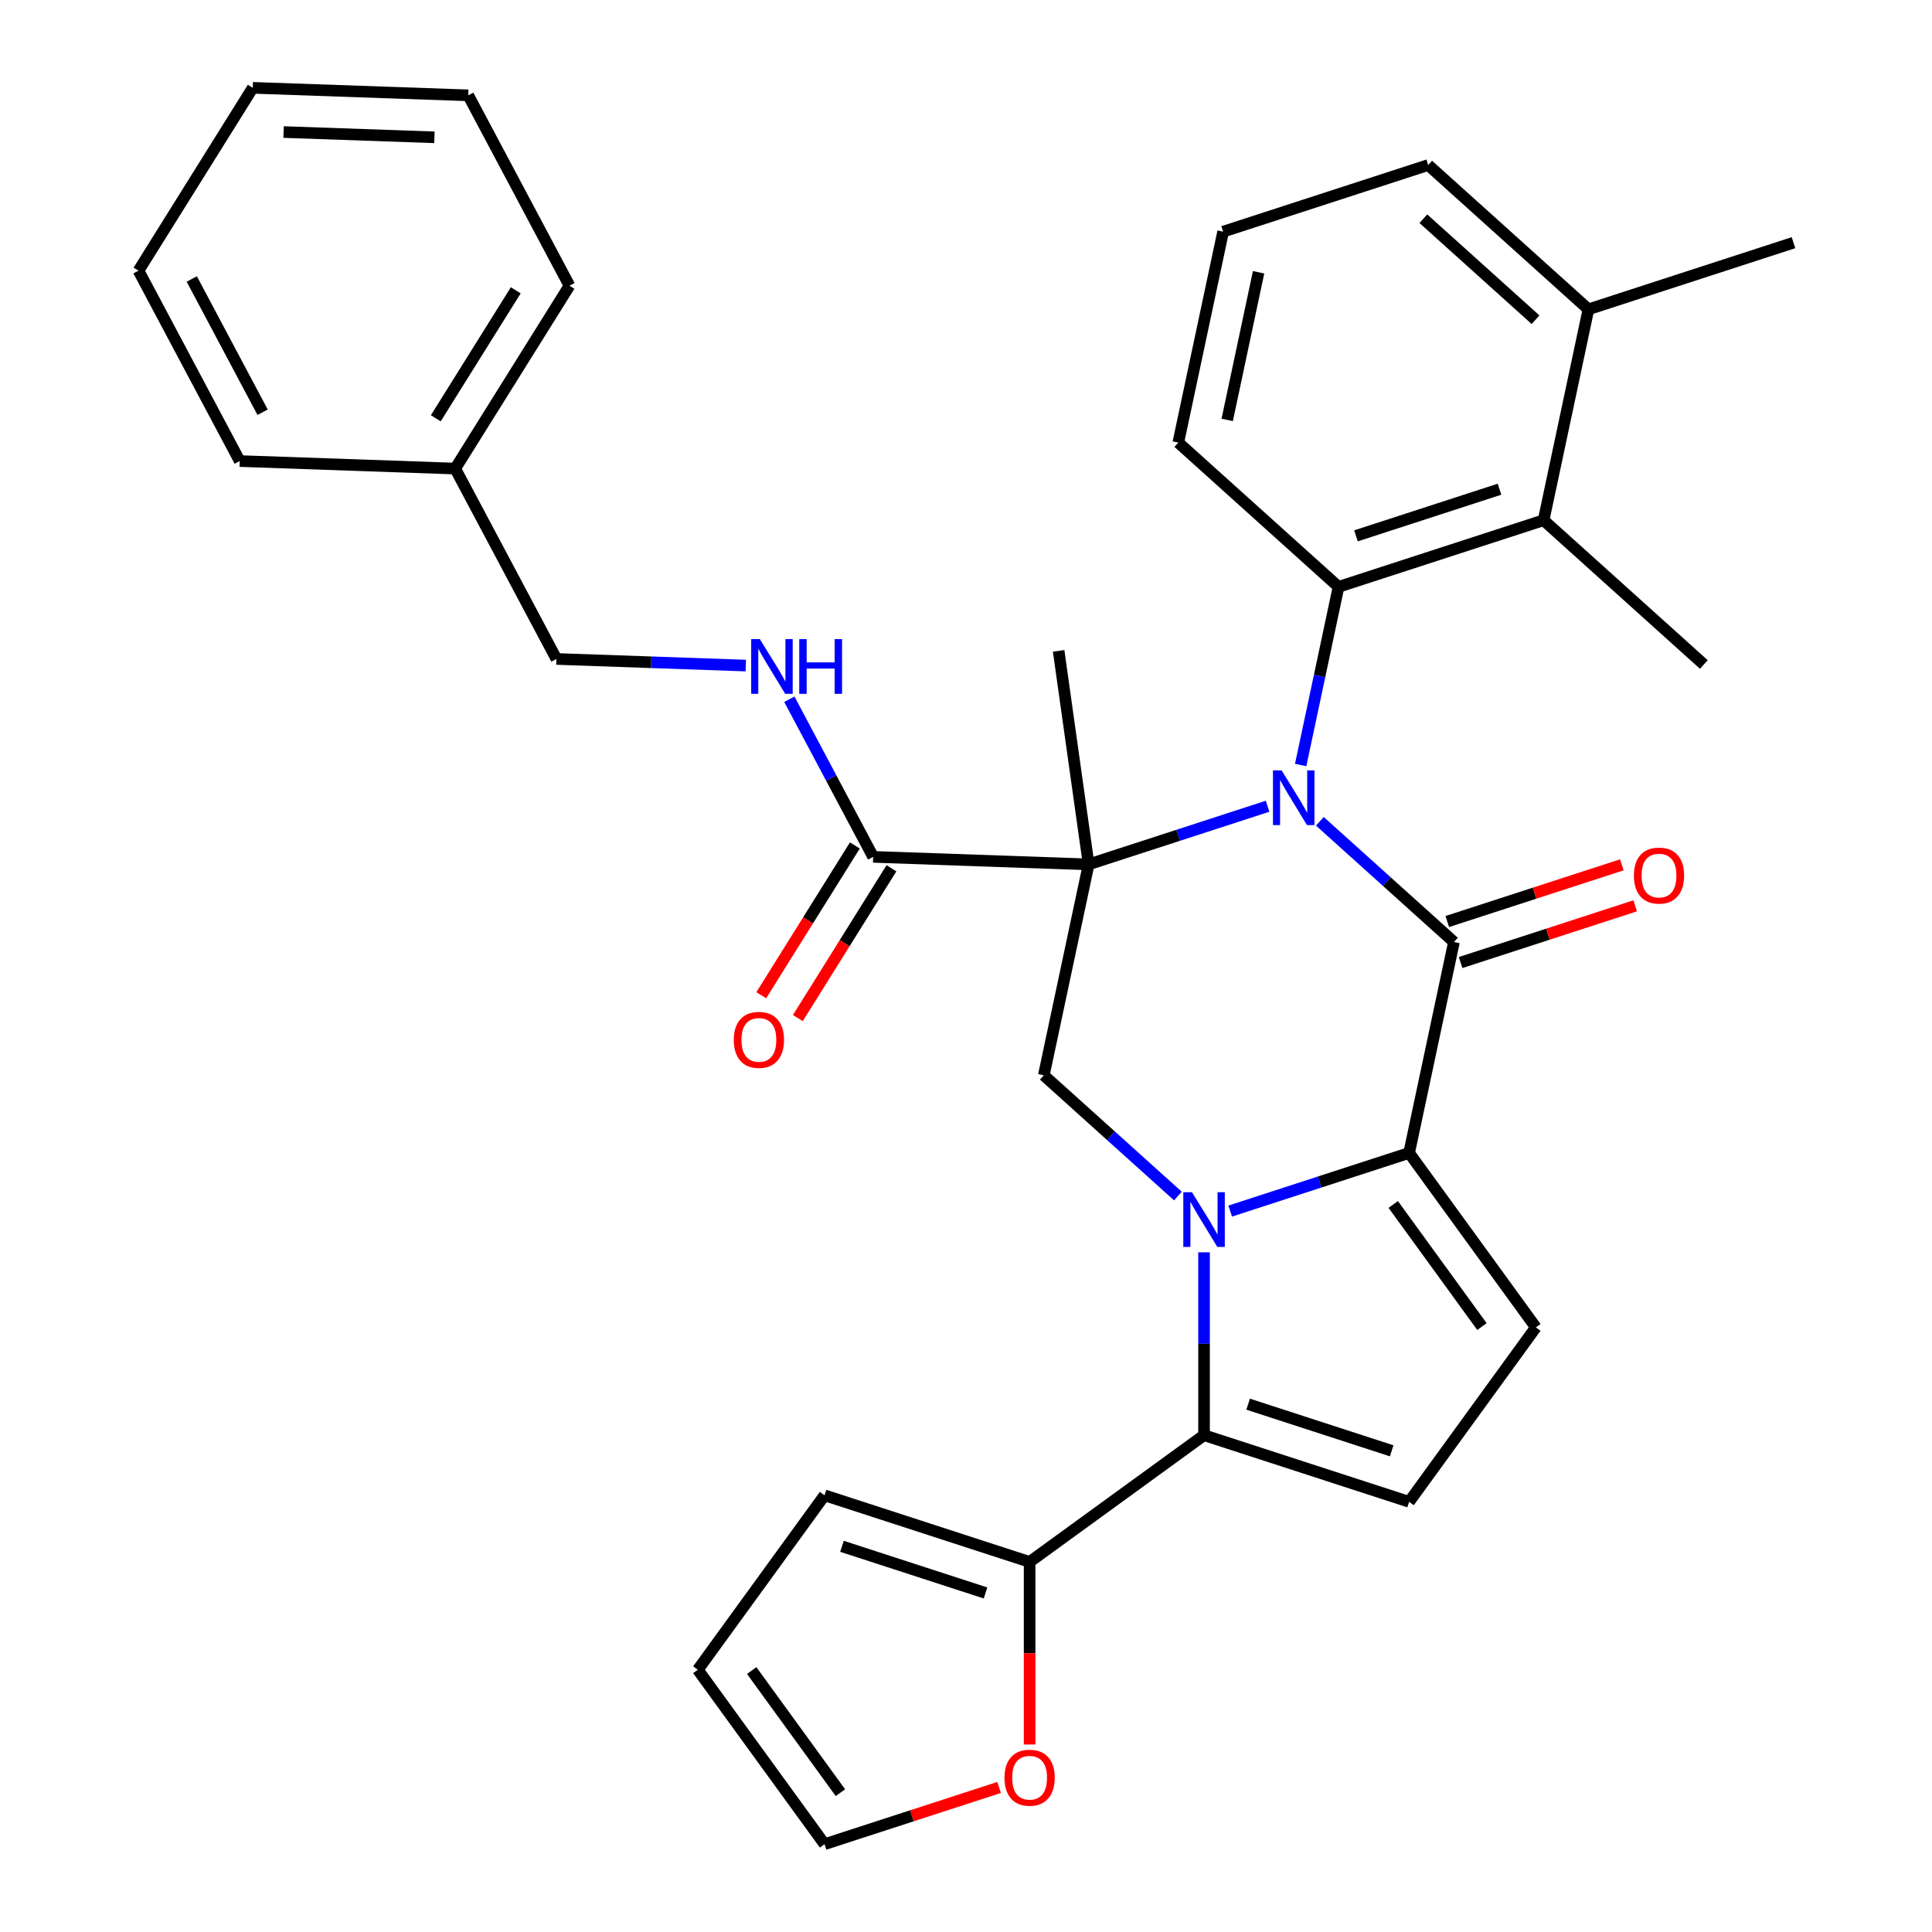<?xml version='1.0' encoding='iso-8859-1'?>
<svg version='1.1' baseProfile='full'
              xmlns='http://www.w3.org/2000/svg'
                      xmlns:rdkit='http://www.rdkit.org/xml'
                      xmlns:xlink='http://www.w3.org/1999/xlink'
                  xml:space='preserve'
width='1000px' height='1000px' viewBox='0 0 1000 1000'>
<!-- END OF HEADER -->
<rect style='opacity:1.0;fill:#FFFFFF;stroke:none' width='1000' height='1000' x='0' y='0'> </rect>
<path class='bond-0' d='M 656.092,417.316 L 609.786,432.361' style='fill:none;fill-rule:evenodd;stroke:#0000FF;stroke-width:6px;stroke-linecap:butt;stroke-linejoin:miter;stroke-opacity:1' />
<path class='bond-0' d='M 609.786,432.361 L 563.48,447.407' style='fill:none;fill-rule:evenodd;stroke:#000000;stroke-width:6px;stroke-linecap:butt;stroke-linejoin:miter;stroke-opacity:1' />
<path class='bond-2' d='M 683.152,425.102 L 717.856,456.35' style='fill:none;fill-rule:evenodd;stroke:#0000FF;stroke-width:6px;stroke-linecap:butt;stroke-linejoin:miter;stroke-opacity:1' />
<path class='bond-2' d='M 717.856,456.35 L 752.56,487.597' style='fill:none;fill-rule:evenodd;stroke:#000000;stroke-width:6px;stroke-linecap:butt;stroke-linejoin:miter;stroke-opacity:1' />
<path class='bond-5' d='M 673.225,395.969 L 683.025,349.862' style='fill:none;fill-rule:evenodd;stroke:#0000FF;stroke-width:6px;stroke-linecap:butt;stroke-linejoin:miter;stroke-opacity:1' />
<path class='bond-5' d='M 683.025,349.862 L 692.826,303.754' style='fill:none;fill-rule:evenodd;stroke:#000000;stroke-width:6px;stroke-linecap:butt;stroke-linejoin:miter;stroke-opacity:1' />
<path class='bond-6' d='M 563.48,447.407 L 540.276,556.572' style='fill:none;fill-rule:evenodd;stroke:#000000;stroke-width:6px;stroke-linecap:butt;stroke-linejoin:miter;stroke-opacity:1' />
<path class='bond-8' d='M 563.48,447.407 L 451.944,443.512' style='fill:none;fill-rule:evenodd;stroke:#000000;stroke-width:6px;stroke-linecap:butt;stroke-linejoin:miter;stroke-opacity:1' />
<path class='bond-20' d='M 563.48,447.407 L 547.948,336.889' style='fill:none;fill-rule:evenodd;stroke:#000000;stroke-width:6px;stroke-linecap:butt;stroke-linejoin:miter;stroke-opacity:1' />
<path class='bond-1' d='M 636.745,626.854 L 683.05,611.808' style='fill:none;fill-rule:evenodd;stroke:#0000FF;stroke-width:6px;stroke-linecap:butt;stroke-linejoin:miter;stroke-opacity:1' />
<path class='bond-1' d='M 683.05,611.808 L 729.356,596.763' style='fill:none;fill-rule:evenodd;stroke:#000000;stroke-width:6px;stroke-linecap:butt;stroke-linejoin:miter;stroke-opacity:1' />
<path class='bond-4' d='M 623.214,648.2 L 623.214,695.527' style='fill:none;fill-rule:evenodd;stroke:#0000FF;stroke-width:6px;stroke-linecap:butt;stroke-linejoin:miter;stroke-opacity:1' />
<path class='bond-4' d='M 623.214,695.527 L 623.214,742.854' style='fill:none;fill-rule:evenodd;stroke:#000000;stroke-width:6px;stroke-linecap:butt;stroke-linejoin:miter;stroke-opacity:1' />
<path class='bond-33' d='M 609.684,619.068 L 574.98,587.82' style='fill:none;fill-rule:evenodd;stroke:#0000FF;stroke-width:6px;stroke-linecap:butt;stroke-linejoin:miter;stroke-opacity:1' />
<path class='bond-33' d='M 574.98,587.82 L 540.276,556.572' style='fill:none;fill-rule:evenodd;stroke:#000000;stroke-width:6px;stroke-linecap:butt;stroke-linejoin:miter;stroke-opacity:1' />
<path class='bond-3' d='M 752.56,487.597 L 729.356,596.763' style='fill:none;fill-rule:evenodd;stroke:#000000;stroke-width:6px;stroke-linecap:butt;stroke-linejoin:miter;stroke-opacity:1' />
<path class='bond-13' d='M 756.009,498.211 L 801.185,483.533' style='fill:none;fill-rule:evenodd;stroke:#000000;stroke-width:6px;stroke-linecap:butt;stroke-linejoin:miter;stroke-opacity:1' />
<path class='bond-13' d='M 801.185,483.533 L 846.361,468.854' style='fill:none;fill-rule:evenodd;stroke:#FF0000;stroke-width:6px;stroke-linecap:butt;stroke-linejoin:miter;stroke-opacity:1' />
<path class='bond-13' d='M 749.111,476.983 L 794.287,462.304' style='fill:none;fill-rule:evenodd;stroke:#000000;stroke-width:6px;stroke-linecap:butt;stroke-linejoin:miter;stroke-opacity:1' />
<path class='bond-13' d='M 794.287,462.304 L 839.463,447.626' style='fill:none;fill-rule:evenodd;stroke:#FF0000;stroke-width:6px;stroke-linecap:butt;stroke-linejoin:miter;stroke-opacity:1' />
<path class='bond-7' d='M 729.356,596.763 L 794.956,687.052' style='fill:none;fill-rule:evenodd;stroke:#000000;stroke-width:6px;stroke-linecap:butt;stroke-linejoin:miter;stroke-opacity:1' />
<path class='bond-7' d='M 721.138,623.426 L 767.058,686.629' style='fill:none;fill-rule:evenodd;stroke:#000000;stroke-width:6px;stroke-linecap:butt;stroke-linejoin:miter;stroke-opacity:1' />
<path class='bond-10' d='M 623.214,742.854 L 532.925,808.454' style='fill:none;fill-rule:evenodd;stroke:#000000;stroke-width:6px;stroke-linecap:butt;stroke-linejoin:miter;stroke-opacity:1' />
<path class='bond-35' d='M 623.214,742.854 L 729.356,777.342' style='fill:none;fill-rule:evenodd;stroke:#000000;stroke-width:6px;stroke-linecap:butt;stroke-linejoin:miter;stroke-opacity:1' />
<path class='bond-35' d='M 646.033,726.799 L 720.333,750.94' style='fill:none;fill-rule:evenodd;stroke:#000000;stroke-width:6px;stroke-linecap:butt;stroke-linejoin:miter;stroke-opacity:1' />
<path class='bond-11' d='M 692.826,303.754 L 798.968,269.266' style='fill:none;fill-rule:evenodd;stroke:#000000;stroke-width:6px;stroke-linecap:butt;stroke-linejoin:miter;stroke-opacity:1' />
<path class='bond-11' d='M 701.85,277.353 L 776.149,253.211' style='fill:none;fill-rule:evenodd;stroke:#000000;stroke-width:6px;stroke-linecap:butt;stroke-linejoin:miter;stroke-opacity:1' />
<path class='bond-22' d='M 692.826,303.754 L 609.888,229.076' style='fill:none;fill-rule:evenodd;stroke:#000000;stroke-width:6px;stroke-linecap:butt;stroke-linejoin:miter;stroke-opacity:1' />
<path class='bond-9' d='M 794.956,687.052 L 729.356,777.342' style='fill:none;fill-rule:evenodd;stroke:#000000;stroke-width:6px;stroke-linecap:butt;stroke-linejoin:miter;stroke-opacity:1' />
<path class='bond-12' d='M 451.944,443.512 L 430.253,402.717' style='fill:none;fill-rule:evenodd;stroke:#000000;stroke-width:6px;stroke-linecap:butt;stroke-linejoin:miter;stroke-opacity:1' />
<path class='bond-12' d='M 430.253,402.717 L 408.561,361.922' style='fill:none;fill-rule:evenodd;stroke:#0000FF;stroke-width:6px;stroke-linecap:butt;stroke-linejoin:miter;stroke-opacity:1' />
<path class='bond-16' d='M 442.479,437.598 L 418.255,476.366' style='fill:none;fill-rule:evenodd;stroke:#000000;stroke-width:6px;stroke-linecap:butt;stroke-linejoin:miter;stroke-opacity:1' />
<path class='bond-16' d='M 418.255,476.366 L 394.03,515.134' style='fill:none;fill-rule:evenodd;stroke:#FF0000;stroke-width:6px;stroke-linecap:butt;stroke-linejoin:miter;stroke-opacity:1' />
<path class='bond-16' d='M 461.409,449.426 L 437.184,488.194' style='fill:none;fill-rule:evenodd;stroke:#000000;stroke-width:6px;stroke-linecap:butt;stroke-linejoin:miter;stroke-opacity:1' />
<path class='bond-16' d='M 437.184,488.194 L 412.959,526.962' style='fill:none;fill-rule:evenodd;stroke:#FF0000;stroke-width:6px;stroke-linecap:butt;stroke-linejoin:miter;stroke-opacity:1' />
<path class='bond-14' d='M 532.925,808.454 L 532.925,855.701' style='fill:none;fill-rule:evenodd;stroke:#000000;stroke-width:6px;stroke-linecap:butt;stroke-linejoin:miter;stroke-opacity:1' />
<path class='bond-14' d='M 532.925,855.701 L 532.925,902.948' style='fill:none;fill-rule:evenodd;stroke:#FF0000;stroke-width:6px;stroke-linecap:butt;stroke-linejoin:miter;stroke-opacity:1' />
<path class='bond-15' d='M 532.925,808.454 L 426.783,773.966' style='fill:none;fill-rule:evenodd;stroke:#000000;stroke-width:6px;stroke-linecap:butt;stroke-linejoin:miter;stroke-opacity:1' />
<path class='bond-15' d='M 510.106,824.509 L 435.807,800.368' style='fill:none;fill-rule:evenodd;stroke:#000000;stroke-width:6px;stroke-linecap:butt;stroke-linejoin:miter;stroke-opacity:1' />
<path class='bond-17' d='M 798.968,269.266 L 822.172,160.101' style='fill:none;fill-rule:evenodd;stroke:#000000;stroke-width:6px;stroke-linecap:butt;stroke-linejoin:miter;stroke-opacity:1' />
<path class='bond-24' d='M 798.968,269.266 L 881.906,343.944' style='fill:none;fill-rule:evenodd;stroke:#000000;stroke-width:6px;stroke-linecap:butt;stroke-linejoin:miter;stroke-opacity:1' />
<path class='bond-21' d='M 386.019,344.499 L 337.016,342.788' style='fill:none;fill-rule:evenodd;stroke:#0000FF;stroke-width:6px;stroke-linecap:butt;stroke-linejoin:miter;stroke-opacity:1' />
<path class='bond-21' d='M 337.016,342.788 L 288.013,341.077' style='fill:none;fill-rule:evenodd;stroke:#000000;stroke-width:6px;stroke-linecap:butt;stroke-linejoin:miter;stroke-opacity:1' />
<path class='bond-18' d='M 517.135,925.188 L 471.959,939.867' style='fill:none;fill-rule:evenodd;stroke:#FF0000;stroke-width:6px;stroke-linecap:butt;stroke-linejoin:miter;stroke-opacity:1' />
<path class='bond-18' d='M 471.959,939.867 L 426.783,954.545' style='fill:none;fill-rule:evenodd;stroke:#000000;stroke-width:6px;stroke-linecap:butt;stroke-linejoin:miter;stroke-opacity:1' />
<path class='bond-19' d='M 426.783,773.966 L 361.184,864.256' style='fill:none;fill-rule:evenodd;stroke:#000000;stroke-width:6px;stroke-linecap:butt;stroke-linejoin:miter;stroke-opacity:1' />
<path class='bond-27' d='M 822.172,160.101 L 928.313,125.613' style='fill:none;fill-rule:evenodd;stroke:#000000;stroke-width:6px;stroke-linecap:butt;stroke-linejoin:miter;stroke-opacity:1' />
<path class='bond-34' d='M 822.172,160.101 L 739.233,85.423' style='fill:none;fill-rule:evenodd;stroke:#000000;stroke-width:6px;stroke-linecap:butt;stroke-linejoin:miter;stroke-opacity:1' />
<path class='bond-34' d='M 794.795,165.487 L 736.739,113.213' style='fill:none;fill-rule:evenodd;stroke:#000000;stroke-width:6px;stroke-linecap:butt;stroke-linejoin:miter;stroke-opacity:1' />
<path class='bond-36' d='M 426.783,954.545 L 361.184,864.256' style='fill:none;fill-rule:evenodd;stroke:#000000;stroke-width:6px;stroke-linecap:butt;stroke-linejoin:miter;stroke-opacity:1' />
<path class='bond-36' d='M 435.001,927.882 L 389.081,864.679' style='fill:none;fill-rule:evenodd;stroke:#000000;stroke-width:6px;stroke-linecap:butt;stroke-linejoin:miter;stroke-opacity:1' />
<path class='bond-23' d='M 288.013,341.077 L 235.618,242.536' style='fill:none;fill-rule:evenodd;stroke:#000000;stroke-width:6px;stroke-linecap:butt;stroke-linejoin:miter;stroke-opacity:1' />
<path class='bond-25' d='M 609.888,229.076 L 633.092,119.911' style='fill:none;fill-rule:evenodd;stroke:#000000;stroke-width:6px;stroke-linecap:butt;stroke-linejoin:miter;stroke-opacity:1' />
<path class='bond-25' d='M 635.201,217.342 L 651.444,140.926' style='fill:none;fill-rule:evenodd;stroke:#000000;stroke-width:6px;stroke-linecap:butt;stroke-linejoin:miter;stroke-opacity:1' />
<path class='bond-28' d='M 235.618,242.536 L 294.759,147.89' style='fill:none;fill-rule:evenodd;stroke:#000000;stroke-width:6px;stroke-linecap:butt;stroke-linejoin:miter;stroke-opacity:1' />
<path class='bond-28' d='M 225.56,216.511 L 266.959,150.259' style='fill:none;fill-rule:evenodd;stroke:#000000;stroke-width:6px;stroke-linecap:butt;stroke-linejoin:miter;stroke-opacity:1' />
<path class='bond-29' d='M 235.618,242.536 L 124.082,238.641' style='fill:none;fill-rule:evenodd;stroke:#000000;stroke-width:6px;stroke-linecap:butt;stroke-linejoin:miter;stroke-opacity:1' />
<path class='bond-26' d='M 633.092,119.911 L 739.233,85.423' style='fill:none;fill-rule:evenodd;stroke:#000000;stroke-width:6px;stroke-linecap:butt;stroke-linejoin:miter;stroke-opacity:1' />
<path class='bond-31' d='M 294.759,147.89 L 242.364,49.349' style='fill:none;fill-rule:evenodd;stroke:#000000;stroke-width:6px;stroke-linecap:butt;stroke-linejoin:miter;stroke-opacity:1' />
<path class='bond-30' d='M 124.082,238.641 L 71.686,140.1' style='fill:none;fill-rule:evenodd;stroke:#000000;stroke-width:6px;stroke-linecap:butt;stroke-linejoin:miter;stroke-opacity:1' />
<path class='bond-30' d='M 135.93,213.381 L 99.254,144.402' style='fill:none;fill-rule:evenodd;stroke:#000000;stroke-width:6px;stroke-linecap:butt;stroke-linejoin:miter;stroke-opacity:1' />
<path class='bond-32' d='M 71.686,140.1 L 130.828,45.455' style='fill:none;fill-rule:evenodd;stroke:#000000;stroke-width:6px;stroke-linecap:butt;stroke-linejoin:miter;stroke-opacity:1' />
<path class='bond-37' d='M 242.364,49.349 L 130.828,45.455' style='fill:none;fill-rule:evenodd;stroke:#000000;stroke-width:6px;stroke-linecap:butt;stroke-linejoin:miter;stroke-opacity:1' />
<path class='bond-37' d='M 224.855,71.073 L 146.779,68.346' style='fill:none;fill-rule:evenodd;stroke:#000000;stroke-width:6px;stroke-linecap:butt;stroke-linejoin:miter;stroke-opacity:1' />
<path  class='atom-0' d='M 663.362 398.759
L 672.642 413.759
Q 673.562 415.239, 675.042 417.919
Q 676.522 420.599, 676.602 420.759
L 676.602 398.759
L 680.362 398.759
L 680.362 427.079
L 676.482 427.079
L 666.522 410.679
Q 665.362 408.759, 664.122 406.559
Q 662.922 404.359, 662.562 403.679
L 662.562 427.079
L 658.882 427.079
L 658.882 398.759
L 663.362 398.759
' fill='#0000FF'/>
<path  class='atom-2' d='M 616.954 617.09
L 626.234 632.09
Q 627.154 633.57, 628.634 636.25
Q 630.114 638.93, 630.194 639.09
L 630.194 617.09
L 633.954 617.09
L 633.954 645.41
L 630.074 645.41
L 620.114 629.01
Q 618.954 627.09, 617.714 624.89
Q 616.514 622.69, 616.154 622.01
L 616.154 645.41
L 612.474 645.41
L 612.474 617.09
L 616.954 617.09
' fill='#0000FF'/>
<path  class='atom-13' d='M 393.289 330.811
L 402.569 345.811
Q 403.489 347.291, 404.969 349.971
Q 406.449 352.651, 406.529 352.811
L 406.529 330.811
L 410.289 330.811
L 410.289 359.131
L 406.409 359.131
L 396.449 342.731
Q 395.289 340.811, 394.049 338.611
Q 392.849 336.411, 392.489 335.731
L 392.489 359.131
L 388.809 359.131
L 388.809 330.811
L 393.289 330.811
' fill='#0000FF'/>
<path  class='atom-13' d='M 413.689 330.811
L 417.529 330.811
L 417.529 342.851
L 432.009 342.851
L 432.009 330.811
L 435.849 330.811
L 435.849 359.131
L 432.009 359.131
L 432.009 346.051
L 417.529 346.051
L 417.529 359.131
L 413.689 359.131
L 413.689 330.811
' fill='#0000FF'/>
<path  class='atom-14' d='M 845.702 453.19
Q 845.702 446.39, 849.062 442.59
Q 852.422 438.79, 858.702 438.79
Q 864.982 438.79, 868.342 442.59
Q 871.702 446.39, 871.702 453.19
Q 871.702 460.07, 868.302 463.99
Q 864.902 467.87, 858.702 467.87
Q 852.462 467.87, 849.062 463.99
Q 845.702 460.11, 845.702 453.19
M 858.702 464.67
Q 863.022 464.67, 865.342 461.79
Q 867.702 458.87, 867.702 453.19
Q 867.702 447.63, 865.342 444.83
Q 863.022 441.99, 858.702 441.99
Q 854.382 441.99, 852.022 444.79
Q 849.702 447.59, 849.702 453.19
Q 849.702 458.91, 852.022 461.79
Q 854.382 464.67, 858.702 464.67
' fill='#FF0000'/>
<path  class='atom-15' d='M 519.925 920.138
Q 519.925 913.338, 523.285 909.538
Q 526.645 905.738, 532.925 905.738
Q 539.205 905.738, 542.565 909.538
Q 545.925 913.338, 545.925 920.138
Q 545.925 927.018, 542.525 930.938
Q 539.125 934.818, 532.925 934.818
Q 526.685 934.818, 523.285 930.938
Q 519.925 927.058, 519.925 920.138
M 532.925 931.618
Q 537.245 931.618, 539.565 928.738
Q 541.925 925.818, 541.925 920.138
Q 541.925 914.578, 539.565 911.778
Q 537.245 908.938, 532.925 908.938
Q 528.605 908.938, 526.245 911.738
Q 523.925 914.538, 523.925 920.138
Q 523.925 925.858, 526.245 928.738
Q 528.605 931.618, 532.925 931.618
' fill='#FF0000'/>
<path  class='atom-17' d='M 379.803 538.238
Q 379.803 531.438, 383.163 527.638
Q 386.523 523.838, 392.803 523.838
Q 399.083 523.838, 402.443 527.638
Q 405.803 531.438, 405.803 538.238
Q 405.803 545.118, 402.403 549.038
Q 399.003 552.918, 392.803 552.918
Q 386.563 552.918, 383.163 549.038
Q 379.803 545.158, 379.803 538.238
M 392.803 549.718
Q 397.123 549.718, 399.443 546.838
Q 401.803 543.918, 401.803 538.238
Q 401.803 532.678, 399.443 529.878
Q 397.123 527.038, 392.803 527.038
Q 388.483 527.038, 386.123 529.838
Q 383.803 532.638, 383.803 538.238
Q 383.803 543.958, 386.123 546.838
Q 388.483 549.718, 392.803 549.718
' fill='#FF0000'/>
</svg>
